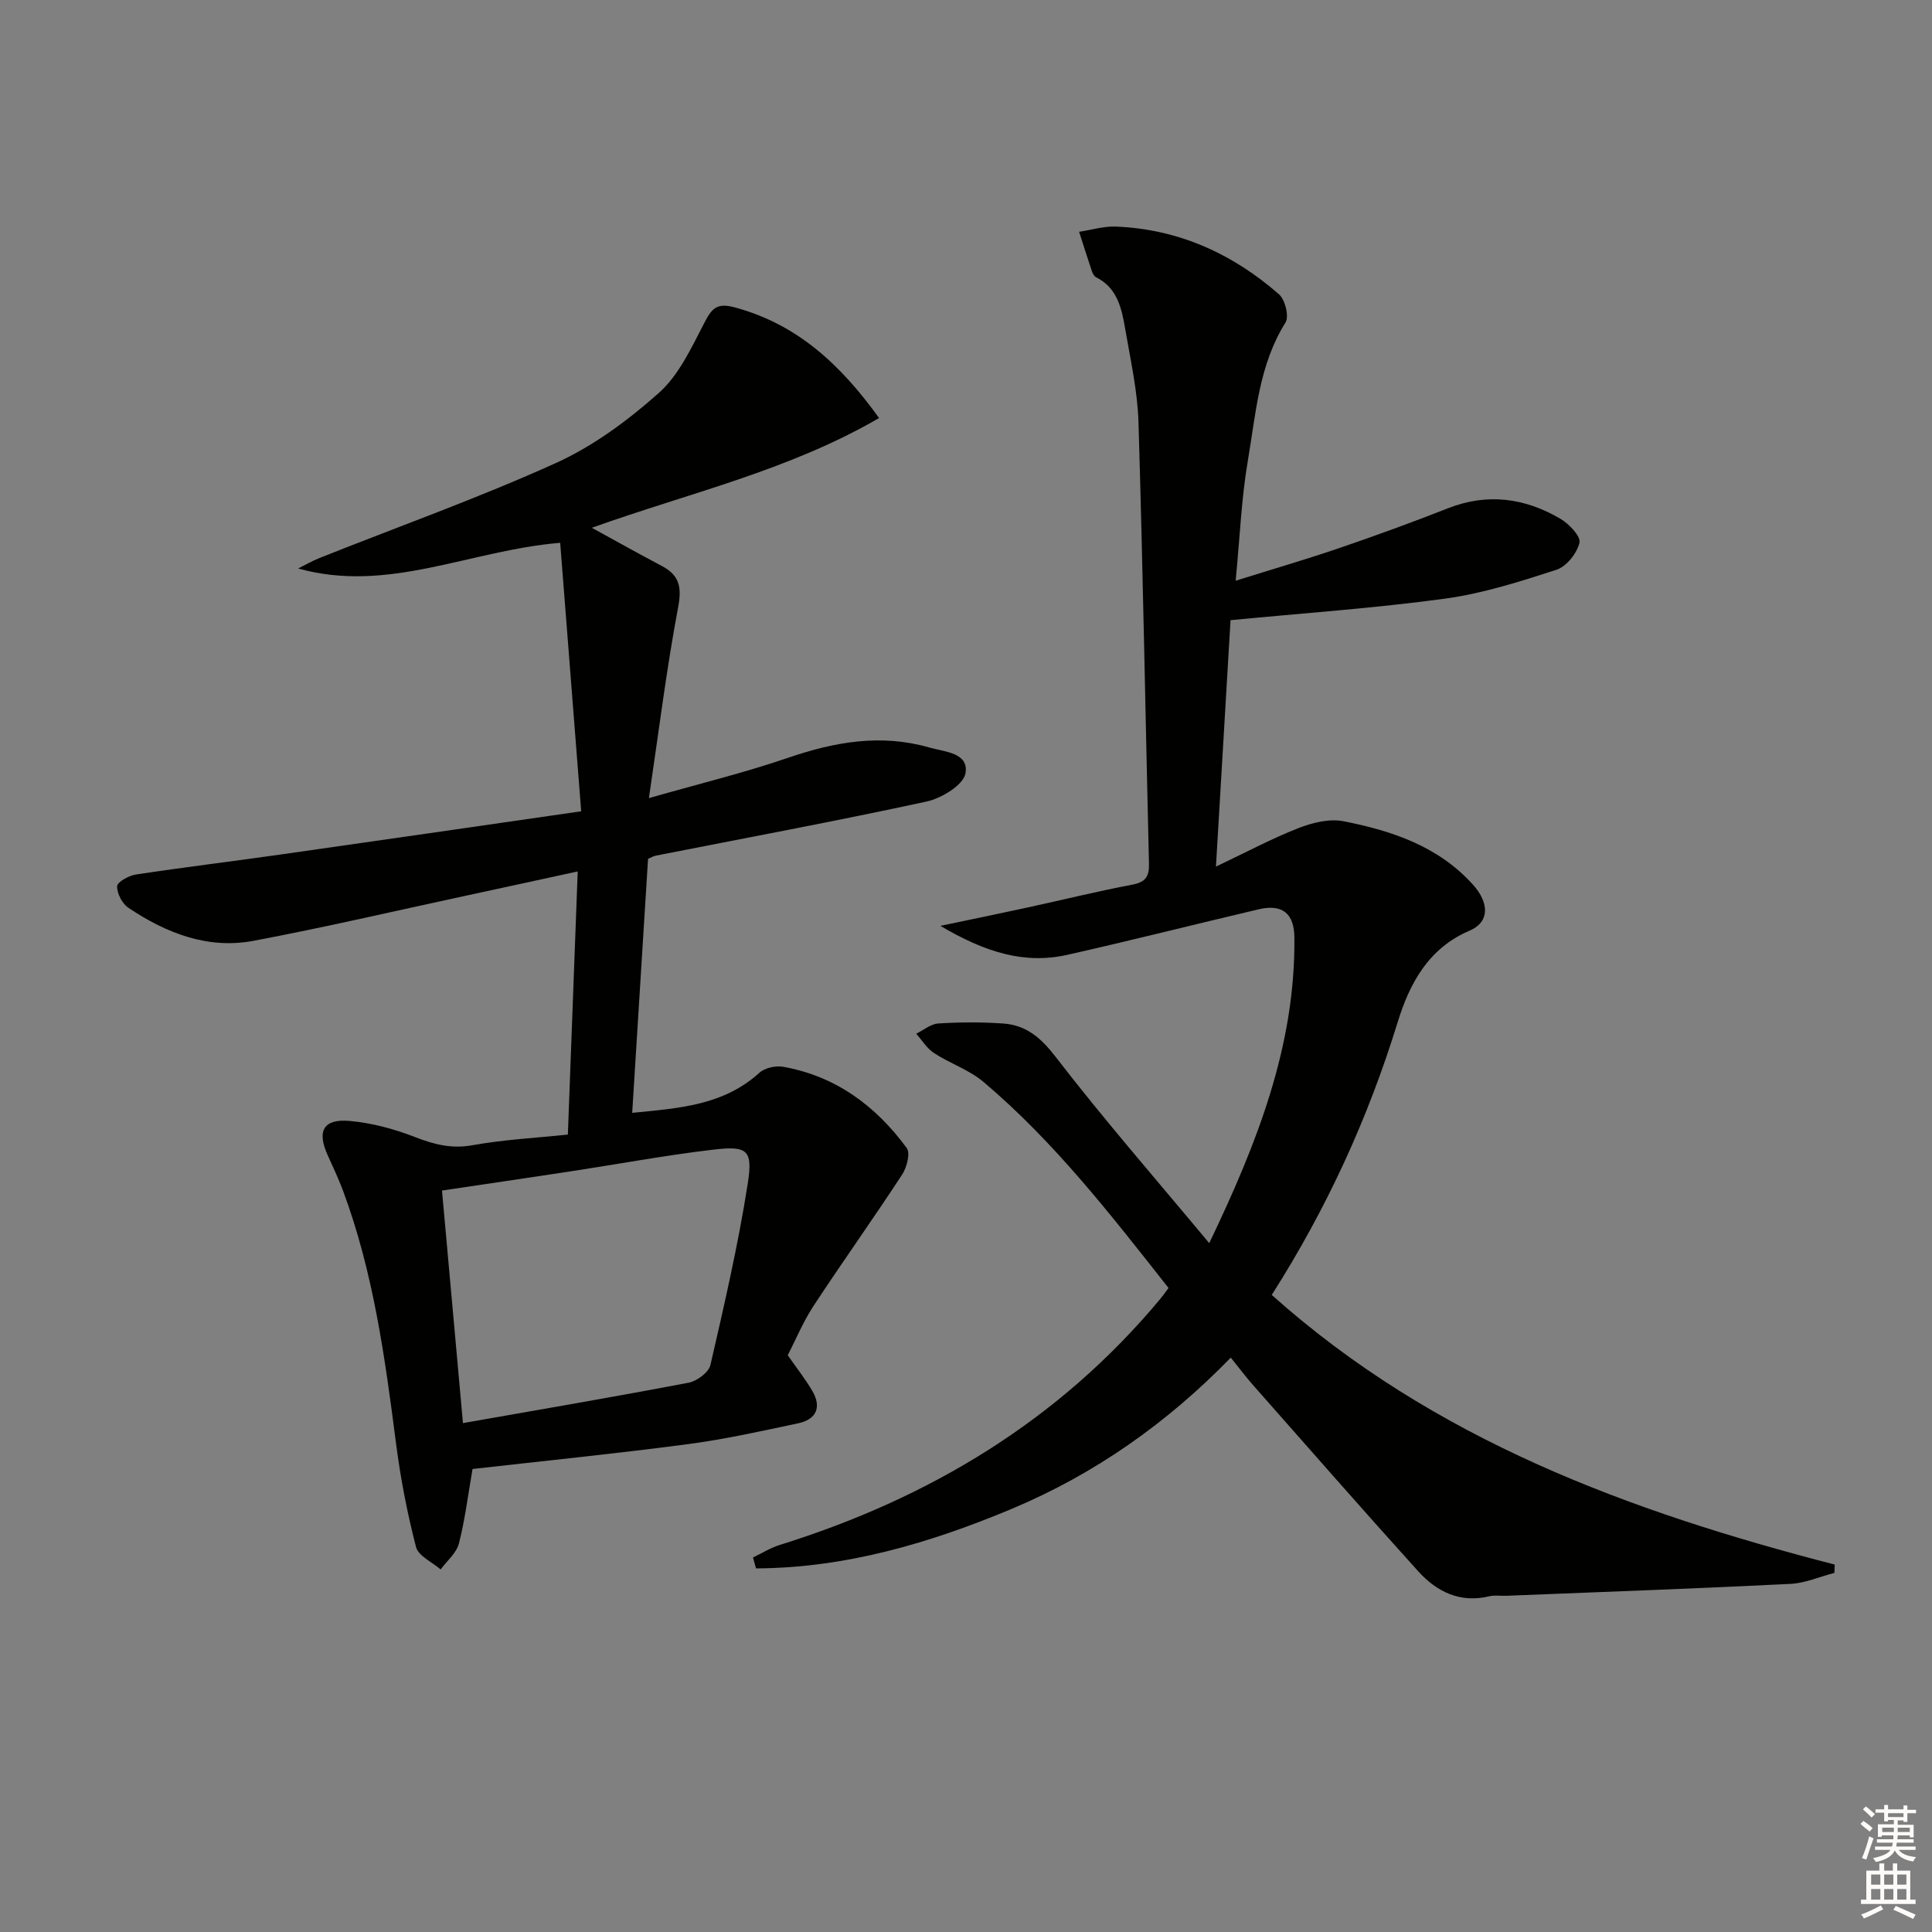 <svg enable-background="new 0 0 400 400" viewBox="0 0 400 400" xmlns="http://www.w3.org/2000/svg"><rect x="0" y="0" width="400" height="400" fill="#808080" stroke="none"/><path d="m155.9 322.46c1.84-.88 3.6-1.99 5.52-2.59 31.03-9.67 57.87-25.79 78.84-50.99.52-.63.99-1.3 1.67-2.22-11.9-15.1-23.61-30.24-38.31-42.66-2.97-2.51-6.94-3.82-10.25-5.98-1.47-.96-2.47-2.64-3.68-4 1.52-.74 3.01-2.03 4.57-2.12 4.47-.28 9-.31 13.47.01 4.69.34 7.73 2.89 10.78 6.84 10.02 13.01 20.83 25.4 31.85 38.63 9.95-20.76 17.86-40.9 17.63-63.3-.05-5-2.54-6.96-7.39-5.82-13.22 3.11-26.39 6.45-39.64 9.43-8.91 2-17.05-.56-26.26-6 6.9-1.45 12.44-2.58 17.98-3.79 7.28-1.58 14.52-3.37 21.83-4.76 2.79-.53 3.44-1.81 3.37-4.38-.73-30.44-1.25-60.89-2.17-91.33-.19-6.43-1.64-12.84-2.73-19.22-.73-4.24-1.57-8.57-6.05-10.81-.39-.2-.7-.76-.85-1.21-.92-2.72-1.78-5.47-2.66-8.2 2.52-.38 5.06-1.17 7.56-1.08 12.96.51 24.18 5.59 33.83 14.03 1.27 1.11 2.12 4.59 1.34 5.83-5.51 8.79-6.13 18.85-7.79 28.57-1.34 7.82-1.65 15.81-2.53 24.89 7.77-2.43 14.68-4.44 21.49-6.77 7.54-2.58 15.03-5.3 22.44-8.22 8.21-3.23 15.98-2.14 23.33 2.18 1.78 1.05 4.24 3.65 3.92 4.96-.52 2.17-2.68 4.9-4.75 5.58-7.55 2.45-15.24 4.91-23.07 5.98-14.6 1.99-29.33 3-44.42 4.46-.94 15.86-1.95 32.9-3.02 51.02 6.17-2.93 11.48-5.77 17.06-7.96 2.89-1.13 6.42-2.01 9.36-1.43 10.02 1.97 19.64 5.18 26.8 13.14 3.41 3.79 3.44 7.75-.7 9.51-8.64 3.67-12.49 11.12-14.91 18.99-6.11 19.83-14.62 38.47-26.06 56.43 33.53 29.98 74.09 44.85 116.56 55.83-.02.57-.05 1.15-.07 1.72-3.04.79-6.06 2.13-9.13 2.28-19.6.97-39.21 1.68-58.82 2.46-1.16.05-2.38-.17-3.49.1-6.07 1.47-10.9-.95-14.74-5.19-11.49-12.71-22.77-25.61-34.11-38.45-1.53-1.73-2.92-3.58-4.68-5.77-13.15 13.52-28.13 24.09-45.32 31.3-17 7.13-34.47 12.25-52.98 12.34-.22-.75-.42-1.5-.62-2.26z" fill="#010100"/><path d="m163.09 280.58c1.94 2.78 3.68 4.99 5.09 7.39 1.99 3.4.81 5.91-2.9 6.7-7.62 1.63-15.25 3.32-22.96 4.34-14.8 1.95-29.65 3.45-44.49 5.13-.94 5.41-1.55 10.51-2.82 15.43-.51 1.98-2.48 3.59-3.78 5.37-1.76-1.54-4.62-2.79-5.1-4.66-1.82-7.02-3.2-14.2-4.13-21.39-2.29-17.79-4.7-35.54-11.02-52.47-.93-2.48-2.07-4.88-3.16-7.3-2.24-4.97-.86-7.53 4.59-7.04 4.55.41 9.15 1.64 13.42 3.3 3.97 1.54 7.59 2.52 11.97 1.73 6.49-1.17 13.14-1.51 19.77-2.21.68-18.07 1.34-35.79 2.04-54.48-8.21 1.78-15.76 3.44-23.32 5.06-14.6 3.14-29.16 6.55-43.83 9.31-9.48 1.78-18.06-1.61-25.86-6.83-1.29-.86-2.39-2.97-2.35-4.47.03-.88 2.41-2.21 3.88-2.43 10.01-1.52 20.06-2.73 30.09-4.16 20.35-2.89 40.68-5.84 62.11-8.93-1.48-18.93-2.91-37.2-4.35-55.59-18.87 1.59-35.61 10.52-54.25 5.32 1.47-.73 2.91-1.57 4.43-2.18 16.34-6.5 32.94-12.42 48.94-19.66 7.74-3.5 14.92-8.83 21.31-14.51 4.13-3.67 6.71-9.3 9.35-14.38 1.53-2.95 2.5-4.36 6.25-3.36 12.96 3.46 21.96 11.78 29.99 22.94-18.73 10.88-39.25 15.48-59.47 22.72 5.13 2.81 9.77 5.42 14.48 7.9 3.66 1.93 4.18 4.38 3.39 8.56-2.39 12.66-3.97 25.47-6.05 39.51 10.54-3.01 19.81-5.26 28.79-8.34 9.65-3.31 19.24-5.01 29.21-2.15 3.17.91 8.3 1.07 7.54 5.37-.43 2.4-4.95 5.16-8.05 5.83-18.63 4.04-37.39 7.52-56.1 11.21-.46.09-.89.37-1.57.66-1.08 17.33-2.16 34.68-3.28 52.58 9.74-.95 18.91-1.55 26.34-8.3 1.12-1.02 3.38-1.51 4.93-1.23 10.88 1.94 19.18 8.1 25.57 16.82.78 1.07.02 4.02-.95 5.49-6 9.17-12.37 18.1-18.39 27.26-2.16 3.32-3.69 7.04-5.3 10.14zm-67.24 14.06c16.12-2.84 31.46-5.45 46.73-8.37 1.73-.33 4.16-2.14 4.51-3.67 2.86-12.42 5.74-24.88 7.71-37.46 1.12-7.14-.04-7.96-7.28-7.1-9.86 1.17-19.64 2.99-29.46 4.49-8.79 1.34-17.58 2.62-26.55 3.96 1.45 16.08 2.86 31.75 4.34 48.15z" fill="#010100"/><g fill="#fcfbfa"><path d="m385.2 377.6.6-.6c.6.4 1.3.9 1.9 1.5l-.6.7c-.8-.6-1.4-1.1-1.9-1.6zm.3 7.1c.6-1.4 1.1-2.9 1.5-4.5.3.1.6.3.9.4-.5 1.4-1 2.9-1.5 4.4zm.2-10.1.6-.6c.7.5 1.3 1.1 1.9 1.6l-.7.7c-.6-.6-1.2-1.2-1.8-1.7zm8.4-.8h.8v.9h1.8v.7h-1.8v1.8h-.8v-.3h-1.2v.9h3.3v2.6h-.8v-.4h-2.5c0 .3 0 .6-.1.8h3.4v.7h-3.5c0 .3-.1.6-.1.8h4v.7h-3.5c.7.9 1.9 1.3 3.6 1.5-.2.2-.4.5-.6.9-1.9-.3-3.2-1.1-3.8-2.3-.5 1.1-1.8 2-3.9 2.4-.2-.3-.4-.5-.6-.8 1.9-.4 3.1-.9 3.6-1.7h-3.2v-.7h3.5c.1-.2.1-.5.2-.8h-3.3v-.7h3.4c0-.2 0-.5 0-.8h-2.4v.3h-.8v-2.6h3.3v-.9h-1.2v.3h-.8v-1.8h-1.8v-.7h1.8v-.9h.8v.9h3.2zm-4.4 5.5h2.4c0-.3 0-.6 0-.9h-2.4zm1.2-3.1h3.2v-.8h-3.2zm4.4 2.2h-2.4v.9h2.5v-.9z"/><path d="m389.2 385.8h.9v1.5h1.8v-1.5h.9v1.5h2.7v6h1.1v.9h-11.3v-.9h1.1v-6h2.7v-1.5zm.2 8.7.5.8c-1.2.6-2.5 1.3-4 1.9-.2-.3-.3-.6-.6-.8 1.6-.6 3-1.3 4.1-1.9zm-2-4.3h1.9v-2.1h-1.9zm0 3.1h1.9v-2.2h-1.9zm2.7-3.1h1.9v-2.1h-1.9zm0 3.1h1.9v-2.2h-1.9zm2.4 1.3c1.4.6 2.7 1.2 4.1 1.8l-.5.9c-1.5-.7-2.8-1.4-4.1-1.9zm2.2-6.5h-1.9v2.1h1.9zm-1.9 5.2h1.9v-2.2h-1.9z"/></g></svg>